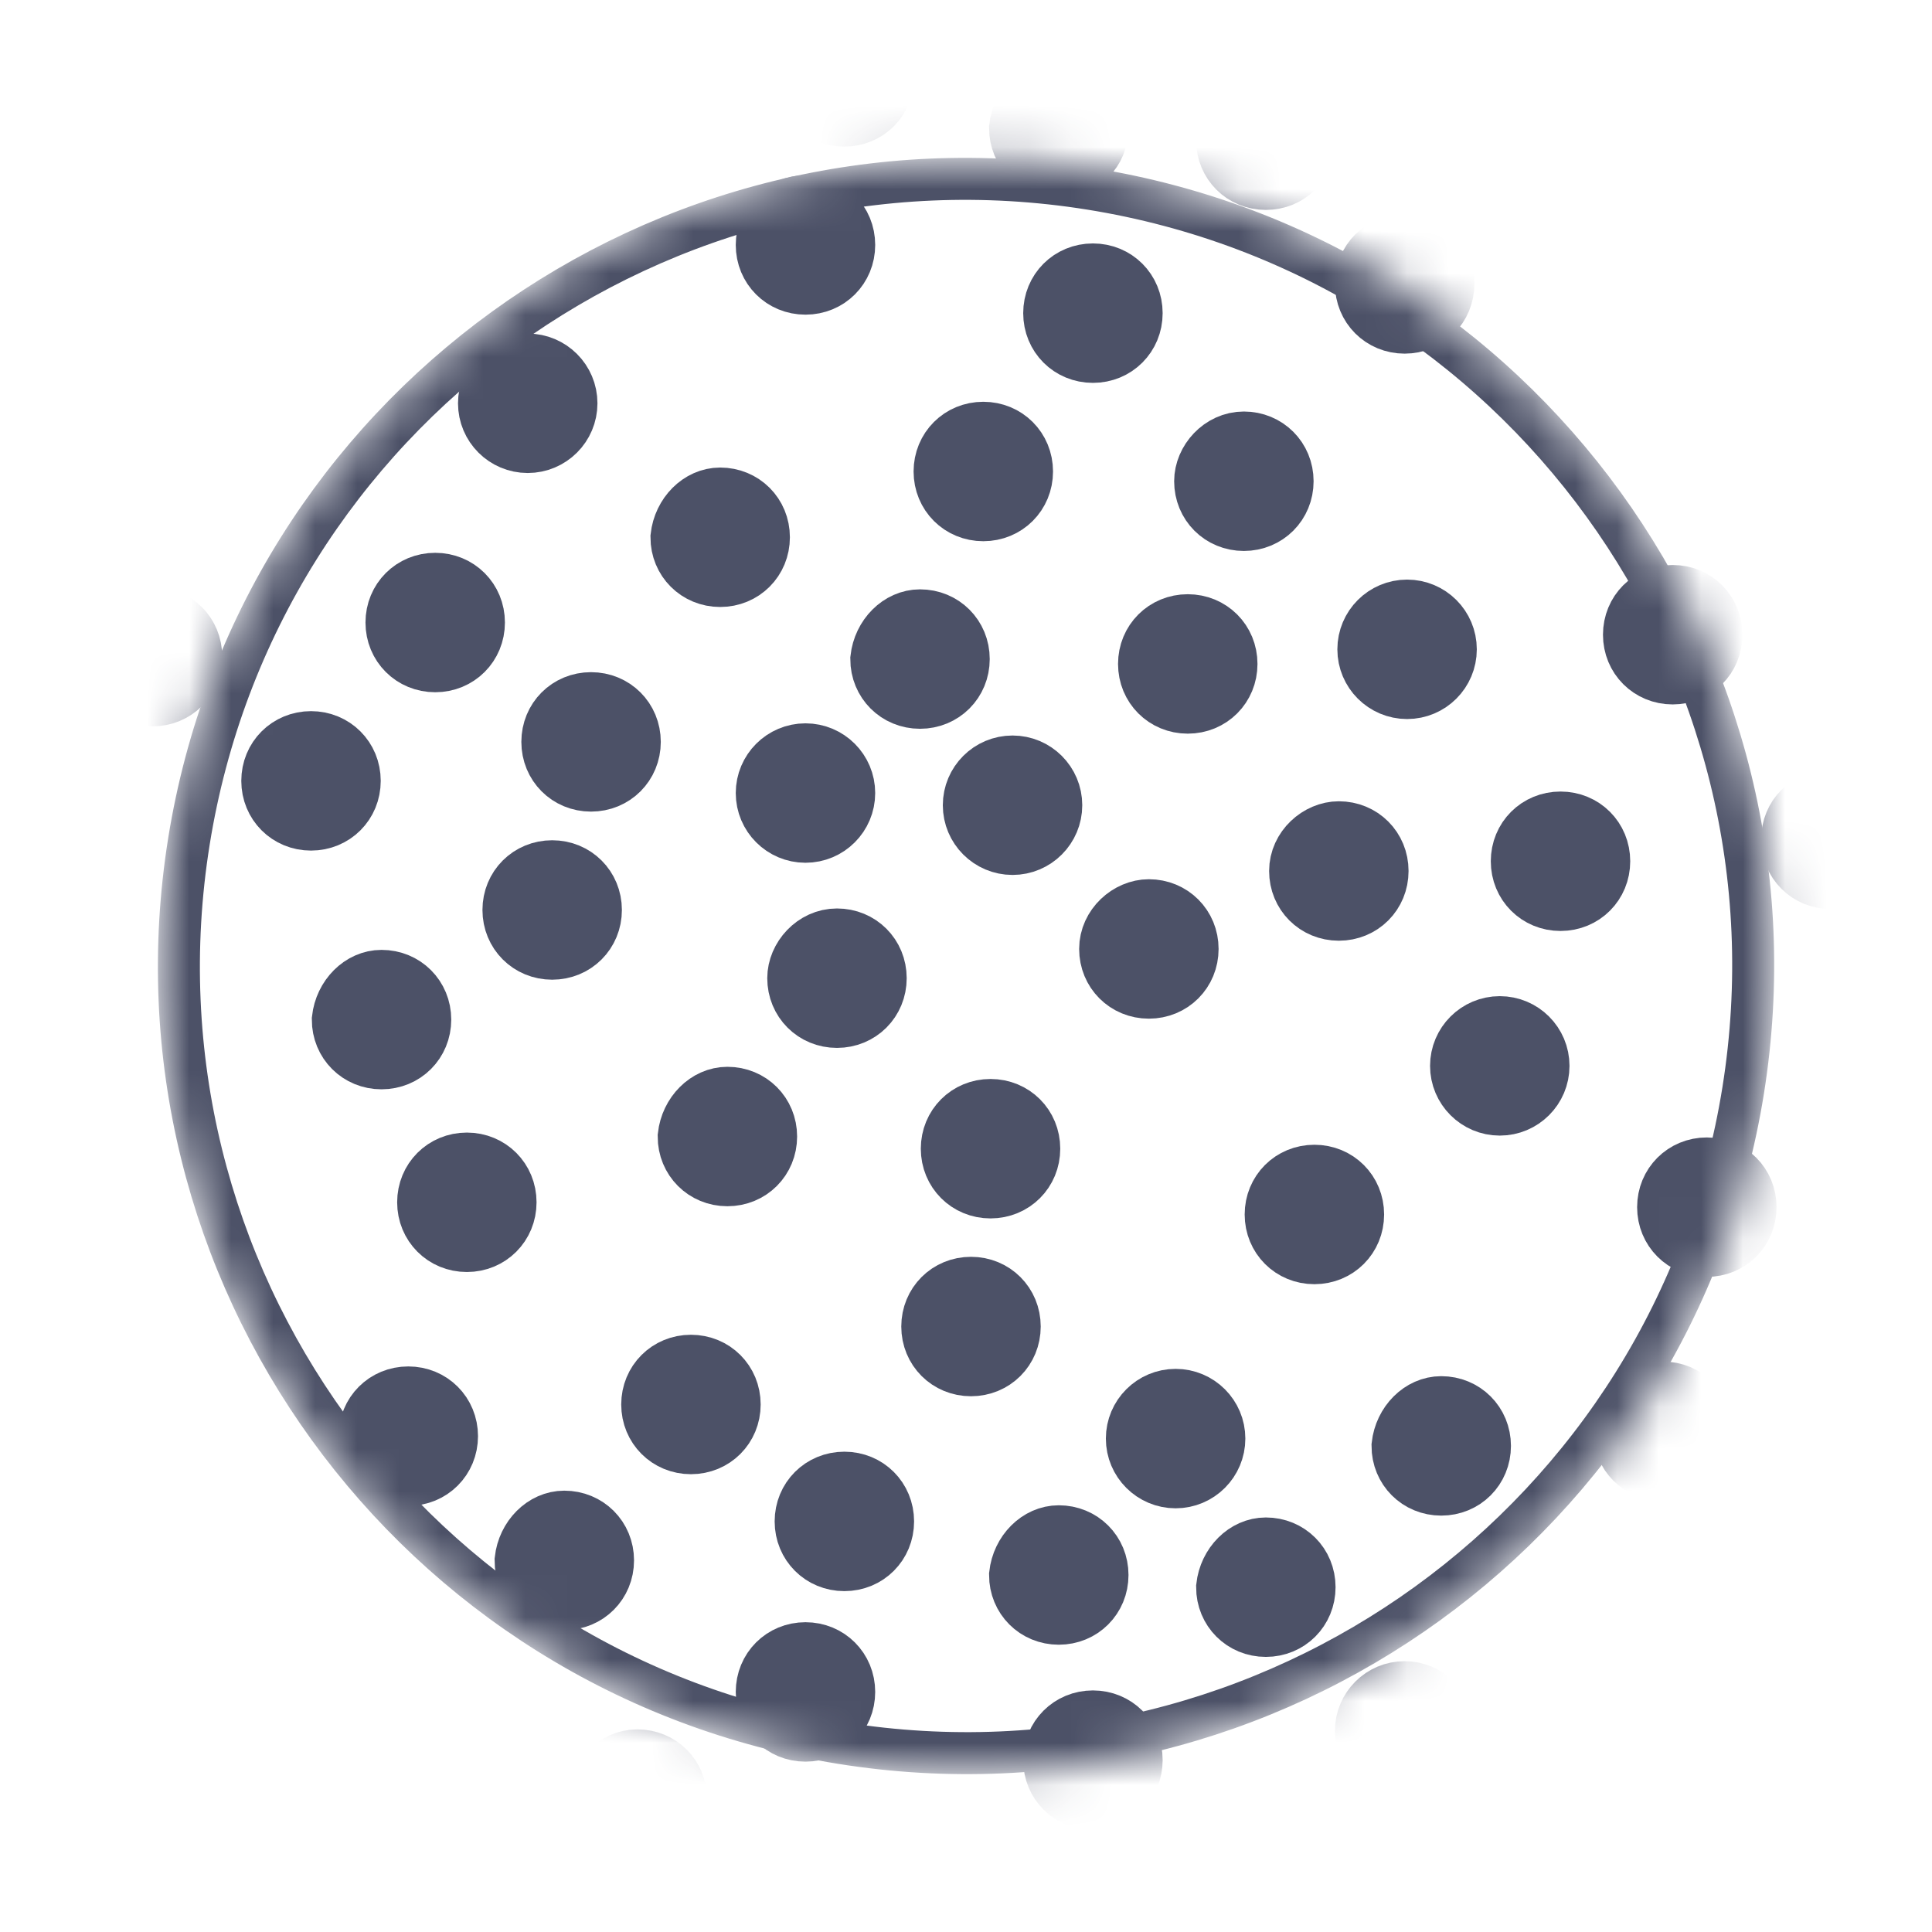 <svg width="46" height="46" viewBox="0 0 46 46" fill="none" xmlns="http://www.w3.org/2000/svg">
<mask id="mask0" mask-type="alpha" maskUnits="userSpaceOnUse" x="0" y="0" width="46" height="46">
<path d="M41.997 26.044C43.678 15.552 36.536 5.684 26.044 4.004C15.553 2.323 5.685 9.465 4.005 19.956C2.324 30.448 9.466 40.315 19.957 41.996C30.449 43.677 40.316 36.535 41.997 26.044Z" fill="white"/>
</mask>
<g mask="url(#mask0)">
<path fill-rule="evenodd" clip-rule="evenodd" d="M9.721 -1.128C10.243 -1.128 10.649 -0.722 10.649 -0.2C10.649 0.322 10.243 0.728 9.721 0.728C9.199 0.728 8.793 0.322 8.793 -0.2C8.793 -0.722 9.199 -1.128 9.721 -1.128Z" fill="#4C5167" stroke="#4C5167" stroke-width="1.464" stroke-miterlimit="22.926"/>
<path fill-rule="evenodd" clip-rule="evenodd" d="M9.721 -1.128C10.243 -1.128 10.649 -0.722 10.649 -0.2C10.649 0.322 10.243 0.728 9.721 0.728C9.199 0.728 8.793 0.322 8.793 -0.2C8.793 -0.722 9.199 -1.128 9.721 -1.128Z" fill="#4C5167" stroke="#4C5167" stroke-width="0.567" stroke-miterlimit="22.926"/>
<path fill-rule="evenodd" clip-rule="evenodd" d="M13.436 1.772C13.958 1.772 14.364 2.178 14.364 2.7C14.364 3.222 13.958 3.628 13.436 3.628C12.914 3.628 12.508 3.222 12.508 2.7C12.566 2.236 12.972 1.772 13.436 1.772Z" fill="#4C5167" stroke="#4C5167" stroke-width="1.464" stroke-miterlimit="22.926"/>
<path fill-rule="evenodd" clip-rule="evenodd" d="M13.436 1.772C13.958 1.772 14.364 2.178 14.364 2.7C14.364 3.222 13.958 3.628 13.436 3.628C12.914 3.628 12.508 3.222 12.508 2.7C12.566 2.236 12.972 1.772 13.436 1.772Z" fill="#4C5167" stroke="#4C5167" stroke-width="0.567" stroke-miterlimit="22.926"/>
<path fill-rule="evenodd" clip-rule="evenodd" d="M19.178 4.904C19.7 4.904 20.106 5.31 20.106 5.832C20.106 6.354 19.7 6.76 19.178 6.76C18.656 6.76 18.25 6.354 18.25 5.832C18.25 5.31 18.656 4.904 19.178 4.904Z" fill="#4C5167" stroke="#4C5167" stroke-width="1.464" stroke-miterlimit="22.926"/>
<path d="M19.178 6.76C19.691 6.76 20.106 6.345 20.106 5.832C20.106 5.32 19.691 4.904 19.178 4.904C18.666 4.904 18.25 5.32 18.25 5.832C18.25 6.345 18.666 6.76 19.178 6.76Z" fill="#4C5167" stroke="#4C5167" stroke-width="0.567" stroke-miterlimit="22.926"/>
<path fill-rule="evenodd" clip-rule="evenodd" d="M26.022 6.528C26.544 6.528 26.95 6.934 26.95 7.456C26.95 7.978 26.544 8.384 26.022 8.384C25.5 8.384 25.094 7.978 25.094 7.456C25.094 6.934 25.5 6.528 26.022 6.528Z" fill="#4C5167" stroke="#4C5167" stroke-width="1.464" stroke-miterlimit="22.926"/>
<path fill-rule="evenodd" clip-rule="evenodd" d="M26.022 6.528C26.544 6.528 26.95 6.934 26.95 7.456C26.95 7.978 26.544 8.384 26.022 8.384C25.5 8.384 25.094 7.978 25.094 7.456C25.094 6.934 25.5 6.528 26.022 6.528Z" fill="#4C5167" stroke="#4C5167" stroke-width="0.567" stroke-miterlimit="22.926"/>
<path fill-rule="evenodd" clip-rule="evenodd" d="M33.444 5.832C33.966 5.832 34.372 6.238 34.372 6.76C34.372 7.282 33.966 7.688 33.444 7.688C32.922 7.688 32.516 7.282 32.516 6.76C32.516 6.238 32.922 5.832 33.444 5.832Z" fill="#4C5167" stroke="#4C5167" stroke-width="1.464" stroke-miterlimit="22.926"/>
<path fill-rule="evenodd" clip-rule="evenodd" d="M33.444 5.832C33.966 5.832 34.372 6.238 34.372 6.76C34.372 7.282 33.966 7.688 33.444 7.688C32.922 7.688 32.516 7.282 32.516 6.76C32.516 6.238 32.922 5.832 33.444 5.832Z" fill="#4C5167" stroke="#4C5167" stroke-width="0.567" stroke-miterlimit="22.926"/>
<path fill-rule="evenodd" clip-rule="evenodd" d="M20.104 0.902C20.626 0.902 21.032 1.308 21.032 1.83C21.032 2.352 20.626 2.758 20.104 2.758C19.582 2.758 19.176 2.352 19.176 1.83C19.176 1.308 19.582 0.902 20.104 0.902Z" fill="#4C5167" stroke="#4C5167" stroke-width="1.464" stroke-miterlimit="22.926"/>
<path fill-rule="evenodd" clip-rule="evenodd" d="M20.104 0.902C20.626 0.902 21.032 1.308 21.032 1.83C21.032 2.352 20.626 2.758 20.104 2.758C19.582 2.758 19.176 2.352 19.176 1.83C19.176 1.308 19.582 0.902 20.104 0.902Z" fill="#4C5167" stroke="#4C5167" stroke-width="0.567" stroke-miterlimit="22.926"/>
<path d="M39.592 0.554C40.105 0.554 40.52 0.138 40.52 -0.374C40.52 -0.887 40.105 -1.302 39.592 -1.302C39.08 -1.302 38.664 -0.887 38.664 -0.374C38.664 0.138 39.08 0.554 39.592 0.554Z" fill="#4C5167" stroke="#4C5167" stroke-width="1.464" stroke-miterlimit="22.926"/>
<path fill-rule="evenodd" clip-rule="evenodd" d="M43.186 3.744C43.708 3.744 44.114 4.15 44.114 4.672C44.114 5.194 43.708 5.6 43.186 5.6C42.664 5.6 42.258 5.194 42.258 4.672C42.258 4.15 42.664 3.744 43.186 3.744Z" fill="#4C5167" stroke="#4C5167" stroke-width="1.464" stroke-miterlimit="22.926"/>
<path fill-rule="evenodd" clip-rule="evenodd" d="M43.186 3.744C43.708 3.744 44.114 4.15 44.114 4.672C44.114 5.194 43.708 5.6 43.186 5.6C42.664 5.6 42.258 5.194 42.258 4.672C42.258 4.15 42.664 3.744 43.186 3.744Z" fill="#4C5167" stroke="#4C5167" stroke-width="0.567" stroke-miterlimit="22.926"/>
<path fill-rule="evenodd" clip-rule="evenodd" d="M37.967 3.976C38.489 3.976 38.895 4.382 38.895 4.904C38.895 5.426 38.489 5.832 37.967 5.832C37.445 5.832 37.039 5.426 37.039 4.904C37.039 4.382 37.445 3.976 37.967 3.976Z" fill="#4C5167" stroke="#4C5167" stroke-width="1.464" stroke-miterlimit="22.926"/>
<path fill-rule="evenodd" clip-rule="evenodd" d="M37.967 3.976C38.489 3.976 38.895 4.382 38.895 4.904C38.895 5.426 38.489 5.832 37.967 5.832C37.445 5.832 37.039 5.426 37.039 4.904C37.039 4.382 37.445 3.976 37.967 3.976Z" fill="#4C5167" stroke="#4C5167" stroke-width="0.567" stroke-miterlimit="22.926"/>
<path fill-rule="evenodd" clip-rule="evenodd" d="M46.67 11.98C47.192 11.98 47.598 12.386 47.598 12.908C47.598 13.43 47.192 13.836 46.67 13.836C46.148 13.836 45.742 13.43 45.742 12.908C45.742 12.386 46.206 11.98 46.67 11.98Z" fill="#4C5167" stroke="#4C5167" stroke-width="1.464" stroke-miterlimit="22.926"/>
<path fill-rule="evenodd" clip-rule="evenodd" d="M41.737 8.616C42.259 8.616 42.665 9.022 42.665 9.544C42.665 10.066 42.259 10.472 41.737 10.472C41.215 10.472 40.809 10.066 40.809 9.544C40.809 9.022 41.215 8.616 41.737 8.616Z" fill="#4C5167" stroke="#4C5167" stroke-width="1.464" stroke-miterlimit="22.926"/>
<path d="M41.737 10.472C42.249 10.472 42.665 10.056 42.665 9.544C42.665 9.031 42.249 8.616 41.737 8.616C41.224 8.616 40.809 9.031 40.809 9.544C40.809 10.056 41.224 10.472 41.737 10.472Z" fill="#4C5167" stroke="#4C5167" stroke-width="0.567" stroke-miterlimit="22.926"/>
<path fill-rule="evenodd" clip-rule="evenodd" d="M39.826 14.184C40.348 14.184 40.754 14.59 40.754 15.112C40.754 15.634 40.348 16.04 39.826 16.04C39.304 16.04 38.898 15.634 38.898 15.112C38.898 14.59 39.304 14.184 39.826 14.184Z" fill="#4C5167" stroke="#4C5167" stroke-width="1.464" stroke-miterlimit="22.926"/>
<path fill-rule="evenodd" clip-rule="evenodd" d="M29.616 10.53C30.137 10.53 30.544 10.936 30.544 11.458C30.544 11.98 30.137 12.386 29.616 12.386C29.093 12.386 28.688 11.98 28.688 11.458C28.688 10.994 29.093 10.53 29.616 10.53Z" fill="#4C5167" stroke="#4C5167" stroke-width="1.464" stroke-miterlimit="22.926"/>
<path fill-rule="evenodd" clip-rule="evenodd" d="M29.616 10.53C30.137 10.53 30.544 10.936 30.544 11.458C30.544 11.98 30.137 12.386 29.616 12.386C29.093 12.386 28.688 11.98 28.688 11.458C28.688 10.994 29.093 10.53 29.616 10.53Z" fill="#4C5167" stroke="#4C5167" stroke-width="0.567" stroke-miterlimit="22.926"/>
<path fill-rule="evenodd" clip-rule="evenodd" d="M17.147 11.864C17.669 11.864 18.075 12.27 18.075 12.792C18.075 13.314 17.669 13.72 17.147 13.72C16.625 13.72 16.219 13.314 16.219 12.792C16.277 12.27 16.683 11.864 17.147 11.864Z" fill="#4C5167" stroke="#4C5167" stroke-width="1.464" stroke-miterlimit="22.926"/>
<path fill-rule="evenodd" clip-rule="evenodd" d="M17.147 11.864C17.669 11.864 18.075 12.27 18.075 12.792C18.075 13.314 17.669 13.72 17.147 13.72C16.625 13.72 16.219 13.314 16.219 12.792C16.277 12.27 16.683 11.864 17.147 11.864Z" fill="#4C5167" stroke="#4C5167" stroke-width="0.567" stroke-miterlimit="22.926"/>
<path d="M12.565 10.53C13.077 10.53 13.493 10.115 13.493 9.602C13.493 9.09 13.077 8.674 12.565 8.674C12.052 8.674 11.637 9.09 11.637 9.602C11.637 10.115 12.052 10.53 12.565 10.53Z" fill="#4C5167" stroke="#4C5167" stroke-width="1.464" stroke-miterlimit="22.926"/>
<path fill-rule="evenodd" clip-rule="evenodd" d="M23.412 10.298C23.934 10.298 24.34 10.704 24.34 11.226C24.34 11.748 23.934 12.154 23.412 12.154C22.89 12.154 22.484 11.748 22.484 11.226C22.484 10.704 22.89 10.298 23.412 10.298Z" fill="#4C5167" stroke="#4C5167" stroke-width="1.464" stroke-miterlimit="22.926"/>
<path fill-rule="evenodd" clip-rule="evenodd" d="M23.412 10.298C23.934 10.298 24.34 10.704 24.34 11.226C24.34 11.748 23.934 12.154 23.412 12.154C22.89 12.154 22.484 11.748 22.484 11.226C22.484 10.704 22.89 10.298 23.412 10.298Z" fill="#4C5167" stroke="#4C5167" stroke-width="0.567" stroke-miterlimit="22.926"/>
<path fill-rule="evenodd" clip-rule="evenodd" d="M25.209 2.12C25.731 2.12 26.137 2.526 26.137 3.048C26.137 3.57 25.731 3.976 25.209 3.976C24.687 3.976 24.281 3.57 24.281 3.048C24.339 2.526 24.745 2.12 25.209 2.12Z" fill="#4C5167" stroke="#4C5167" stroke-width="1.464" stroke-miterlimit="22.926"/>
<path fill-rule="evenodd" clip-rule="evenodd" d="M30.139 2.41C30.661 2.41 31.067 2.816 31.067 3.338C31.067 3.86 30.661 4.266 30.139 4.266C29.617 4.266 29.211 3.86 29.211 3.338C29.269 2.816 29.675 2.41 30.139 2.41Z" fill="#4C5167" stroke="#4C5167" stroke-width="1.464" stroke-miterlimit="22.926"/>
<path d="M34.315 0.902C34.827 0.902 35.243 0.486 35.243 -0.026C35.243 -0.539 34.827 -0.954 34.315 -0.954C33.802 -0.954 33.387 -0.539 33.387 -0.026C33.387 0.486 33.802 0.902 34.315 0.902Z" fill="#4C5167" stroke="#4C5167" stroke-width="1.464" stroke-miterlimit="22.926"/>
<path d="M27.991 0.786C28.503 0.786 28.919 0.37 28.919 -0.142C28.919 -0.655 28.503 -1.07 27.991 -1.07C27.478 -1.07 27.062 -0.655 27.062 -0.142C27.062 0.37 27.478 0.786 27.991 0.786Z" fill="#4C5167" stroke="#4C5167" stroke-width="1.464" stroke-miterlimit="22.926"/>
<path fill-rule="evenodd" clip-rule="evenodd" d="M3.631 14.706C4.153 14.706 4.559 15.112 4.559 15.634C4.559 16.156 4.153 16.562 3.631 16.562C3.109 16.562 2.703 16.156 2.703 15.634C2.703 15.112 3.109 14.706 3.631 14.706Z" fill="#4C5167" stroke="#4C5167" stroke-width="1.464" stroke-miterlimit="22.926"/>
<path fill-rule="evenodd" clip-rule="evenodd" d="M3.631 14.706C4.153 14.706 4.559 15.112 4.559 15.634C4.559 16.156 4.153 16.562 3.631 16.562C3.109 16.562 2.703 16.156 2.703 15.634C2.703 15.112 3.109 14.706 3.631 14.706Z" fill="#4C5167" stroke="#4C5167" stroke-width="0.567" stroke-miterlimit="22.926"/>
<path fill-rule="evenodd" clip-rule="evenodd" d="M10.362 13.894C10.884 13.894 11.29 14.3 11.29 14.822C11.29 15.344 10.884 15.75 10.362 15.75C9.84 15.75 9.434 15.344 9.434 14.822C9.434 14.3 9.84 13.894 10.362 13.894Z" fill="#4C5167" stroke="#4C5167" stroke-width="1.464" stroke-miterlimit="22.926"/>
<path fill-rule="evenodd" clip-rule="evenodd" d="M10.362 13.894C10.884 13.894 11.29 14.3 11.29 14.822C11.29 15.344 10.884 15.75 10.362 15.75C9.84 15.75 9.434 15.344 9.434 14.822C9.434 14.3 9.84 13.894 10.362 13.894Z" fill="#4C5167" stroke="#4C5167" stroke-width="0.567" stroke-miterlimit="22.926"/>
<path fill-rule="evenodd" clip-rule="evenodd" d="M7.405 17.664C7.927 17.664 8.333 18.07 8.333 18.592C8.333 19.114 7.927 19.52 7.405 19.52C6.883 19.52 6.477 19.114 6.477 18.592C6.477 18.07 6.883 17.664 7.405 17.664Z" fill="#4C5167" stroke="#4C5167" stroke-width="1.464" stroke-miterlimit="22.926"/>
<path fill-rule="evenodd" clip-rule="evenodd" d="M7.405 17.664C7.927 17.664 8.333 18.07 8.333 18.592C8.333 19.114 7.927 19.52 7.405 19.52C6.883 19.52 6.477 19.114 6.477 18.592C6.477 18.07 6.883 17.664 7.405 17.664Z" fill="#4C5167" stroke="#4C5167" stroke-width="0.567" stroke-miterlimit="22.926"/>
<path fill-rule="evenodd" clip-rule="evenodd" d="M13.147 20.738C13.669 20.738 14.075 21.144 14.075 21.666C14.075 22.188 13.669 22.594 13.147 22.594C12.625 22.594 12.219 22.188 12.219 21.666C12.219 21.144 12.625 20.738 13.147 20.738Z" fill="#4C5167" stroke="#4C5167" stroke-width="1.464" stroke-miterlimit="22.926"/>
<path fill-rule="evenodd" clip-rule="evenodd" d="M13.147 20.738C13.669 20.738 14.075 21.144 14.075 21.666C14.075 22.188 13.669 22.594 13.147 22.594C12.625 22.594 12.219 22.188 12.219 21.666C12.219 21.144 12.625 20.738 13.147 20.738Z" fill="#4C5167" stroke="#4C5167" stroke-width="0.567" stroke-miterlimit="22.926"/>
<path fill-rule="evenodd" clip-rule="evenodd" d="M19.928 22.362C20.45 22.362 20.856 22.768 20.856 23.29C20.856 23.812 20.45 24.218 19.928 24.218C19.406 24.218 19 23.812 19 23.29C19 22.826 19.406 22.362 19.928 22.362Z" fill="#4C5167" stroke="#4C5167" stroke-width="1.464" stroke-miterlimit="22.926"/>
<path fill-rule="evenodd" clip-rule="evenodd" d="M19.928 22.362C20.45 22.362 20.856 22.768 20.856 23.29C20.856 23.812 20.45 24.218 19.928 24.218C19.406 24.218 19 23.812 19 23.29C19 22.768 19.406 22.362 19.928 22.362Z" fill="#4C5167" stroke="#4C5167" stroke-width="0.567" stroke-miterlimit="22.926"/>
<path fill-rule="evenodd" clip-rule="evenodd" d="M27.354 21.666C27.876 21.666 28.282 22.072 28.282 22.594C28.282 23.116 27.876 23.522 27.354 23.522C26.832 23.522 26.426 23.116 26.426 22.594C26.426 22.072 26.89 21.666 27.354 21.666Z" fill="#4C5167" stroke="#4C5167" stroke-width="1.464" stroke-miterlimit="22.926"/>
<path d="M27.354 23.522C27.866 23.522 28.282 23.107 28.282 22.594C28.282 22.081 27.866 21.666 27.354 21.666C26.841 21.666 26.426 22.081 26.426 22.594C26.426 23.107 26.841 23.522 27.354 23.522Z" fill="#4C5167" stroke="#4C5167" stroke-width="0.567" stroke-miterlimit="22.926"/>
<path fill-rule="evenodd" clip-rule="evenodd" d="M14.072 16.736C14.595 16.736 15.001 17.142 15.001 17.664C15.001 18.186 14.595 18.592 14.072 18.592C13.55 18.592 13.145 18.186 13.145 17.664C13.145 17.142 13.55 16.736 14.072 16.736Z" fill="#4C5167" stroke="#4C5167" stroke-width="1.464" stroke-miterlimit="22.926"/>
<path fill-rule="evenodd" clip-rule="evenodd" d="M14.072 16.736C14.595 16.736 15.001 17.142 15.001 17.664C15.001 18.186 14.595 18.592 14.072 18.592C13.55 18.592 13.145 18.186 13.145 17.664C13.145 17.142 13.55 16.736 14.072 16.736Z" fill="#4C5167" stroke="#4C5167" stroke-width="0.567" stroke-miterlimit="22.926"/>
<path d="M33.502 16.388C34.015 16.388 34.43 15.973 34.43 15.46C34.43 14.947 34.015 14.532 33.502 14.532C32.99 14.532 32.574 14.947 32.574 15.46C32.574 15.973 32.99 16.388 33.502 16.388Z" fill="#4C5167" stroke="#4C5167" stroke-width="1.464" stroke-miterlimit="22.926"/>
<path fill-rule="evenodd" clip-rule="evenodd" d="M33.502 14.59C34.024 14.59 34.43 14.996 34.43 15.518C34.43 16.04 34.024 16.446 33.502 16.446C32.98 16.446 32.574 16.04 32.574 15.518C32.574 14.996 32.98 14.59 33.502 14.59Z" fill="#4C5167" stroke="#4C5167" stroke-width="0.567" stroke-miterlimit="22.926"/>
<path fill-rule="evenodd" clip-rule="evenodd" d="M37.155 19.578C37.677 19.578 38.083 19.984 38.083 20.506C38.083 21.028 37.677 21.434 37.155 21.434C36.633 21.434 36.227 21.028 36.227 20.506C36.227 19.984 36.633 19.578 37.155 19.578Z" fill="#4C5167" stroke="#4C5167" stroke-width="1.464" stroke-miterlimit="22.926"/>
<path fill-rule="evenodd" clip-rule="evenodd" d="M37.155 19.578C37.677 19.578 38.083 19.984 38.083 20.506C38.083 21.028 37.677 21.434 37.155 21.434C36.633 21.434 36.227 21.028 36.227 20.506C36.227 19.984 36.633 19.578 37.155 19.578Z" fill="#4C5167" stroke="#4C5167" stroke-width="0.567" stroke-miterlimit="22.926"/>
<path fill-rule="evenodd" clip-rule="evenodd" d="M31.877 19.81C32.399 19.81 32.805 20.216 32.805 20.738C32.805 21.26 32.399 21.666 31.877 21.666C31.355 21.666 30.949 21.26 30.949 20.738C30.949 20.216 31.413 19.81 31.877 19.81Z" fill="#4C5167" stroke="#4C5167" stroke-width="1.464" stroke-miterlimit="22.926"/>
<path fill-rule="evenodd" clip-rule="evenodd" d="M31.877 19.81C32.399 19.81 32.805 20.216 32.805 20.738C32.805 21.26 32.399 21.666 31.877 21.666C31.355 21.666 30.949 21.26 30.949 20.738C30.949 20.216 31.413 19.81 31.877 19.81Z" fill="#4C5167" stroke="#4C5167" stroke-width="0.567" stroke-miterlimit="22.926"/>
<path fill-rule="evenodd" clip-rule="evenodd" d="M40.639 27.814C41.161 27.814 41.567 28.22 41.567 28.742C41.567 29.264 41.161 29.67 40.639 29.67C40.117 29.67 39.711 29.264 39.711 28.742C39.711 28.22 40.117 27.814 40.639 27.814Z" fill="#4C5167" stroke="#4C5167" stroke-width="1.464" stroke-miterlimit="22.926"/>
<path fill-rule="evenodd" clip-rule="evenodd" d="M40.639 27.814C41.161 27.814 41.567 28.22 41.567 28.742C41.567 29.264 41.161 29.67 40.639 29.67C40.117 29.67 39.711 29.264 39.711 28.742C39.711 28.22 40.117 27.814 40.639 27.814Z" fill="#4C5167" stroke="#4C5167" stroke-width="0.567" stroke-miterlimit="22.926"/>
<path d="M35.709 26.306C36.222 26.306 36.637 25.89 36.637 25.378C36.637 24.865 36.222 24.45 35.709 24.45C35.197 24.45 34.781 24.865 34.781 25.378C34.781 25.89 35.197 26.306 35.709 26.306Z" fill="#4C5167" stroke="#4C5167" stroke-width="1.464" stroke-miterlimit="22.926"/>
<path fill-rule="evenodd" clip-rule="evenodd" d="M35.709 24.45C36.231 24.45 36.637 24.856 36.637 25.378C36.637 25.9 36.231 26.306 35.709 26.306C35.187 26.306 34.781 25.9 34.781 25.378C34.781 24.914 35.187 24.45 35.709 24.45Z" fill="#4C5167" stroke="#4C5167" stroke-width="0.567" stroke-miterlimit="22.926"/>
<path fill-rule="evenodd" clip-rule="evenodd" d="M31.295 27.988C31.817 27.988 32.223 28.394 32.223 28.916C32.223 29.438 31.817 29.844 31.295 29.844C30.773 29.844 30.367 29.438 30.367 28.916C30.367 28.394 30.773 27.988 31.295 27.988Z" fill="#4C5167" stroke="#4C5167" stroke-width="1.464" stroke-miterlimit="22.926"/>
<path fill-rule="evenodd" clip-rule="evenodd" d="M31.295 27.988C31.817 27.988 32.223 28.394 32.223 28.916C32.223 29.438 31.817 29.844 31.295 29.844C30.773 29.844 30.367 29.438 30.367 28.916C30.367 28.394 30.773 27.988 31.295 27.988Z" fill="#4C5167" stroke="#4C5167" stroke-width="0.567" stroke-miterlimit="22.926"/>
<path fill-rule="evenodd" clip-rule="evenodd" d="M23.584 26.422C24.106 26.422 24.512 26.828 24.512 27.35C24.512 27.872 24.106 28.278 23.584 28.278C23.062 28.278 22.656 27.872 22.656 27.35C22.656 26.828 23.062 26.422 23.584 26.422Z" fill="#4C5167" stroke="#4C5167" stroke-width="1.464" stroke-miterlimit="22.926"/>
<path fill-rule="evenodd" clip-rule="evenodd" d="M23.584 26.422C24.106 26.422 24.512 26.828 24.512 27.35C24.512 27.872 24.106 28.278 23.584 28.278C23.062 28.278 22.656 27.872 22.656 27.35C22.656 26.828 23.062 26.422 23.584 26.422Z" fill="#4C5167" stroke="#4C5167" stroke-width="0.567" stroke-miterlimit="22.926"/>
<path fill-rule="evenodd" clip-rule="evenodd" d="M11.116 27.698C11.637 27.698 12.043 28.104 12.043 28.626C12.043 29.148 11.637 29.554 11.116 29.554C10.594 29.554 10.188 29.148 10.188 28.626C10.188 28.104 10.594 27.698 11.116 27.698Z" fill="#4C5167" stroke="#4C5167" stroke-width="1.464" stroke-miterlimit="22.926"/>
<path fill-rule="evenodd" clip-rule="evenodd" d="M11.116 27.698C11.637 27.698 12.043 28.104 12.043 28.626C12.043 29.148 11.637 29.554 11.116 29.554C10.594 29.554 10.188 29.148 10.188 28.626C10.188 28.104 10.594 27.698 11.116 27.698Z" fill="#4C5167" stroke="#4C5167" stroke-width="0.567" stroke-miterlimit="22.926"/>
<path fill-rule="evenodd" clip-rule="evenodd" d="M9.084 23.348C9.606 23.348 10.012 23.754 10.012 24.276C10.012 24.798 9.606 25.204 9.084 25.204C8.562 25.204 8.156 24.798 8.156 24.276C8.214 23.754 8.62 23.348 9.084 23.348Z" fill="#4C5167" stroke="#4C5167" stroke-width="1.464" stroke-miterlimit="22.926"/>
<path fill-rule="evenodd" clip-rule="evenodd" d="M9.084 23.348C9.606 23.348 10.012 23.754 10.012 24.276C10.012 24.798 9.606 25.204 9.084 25.204C8.562 25.204 8.156 24.798 8.156 24.276C8.214 23.754 8.62 23.348 9.084 23.348Z" fill="#4C5167" stroke="#4C5167" stroke-width="0.567" stroke-miterlimit="22.926"/>
<path fill-rule="evenodd" clip-rule="evenodd" d="M17.319 26.132C17.841 26.132 18.247 26.538 18.247 27.06C18.247 27.582 17.841 27.988 17.319 27.988C16.797 27.988 16.391 27.582 16.391 27.06C16.449 26.538 16.855 26.132 17.319 26.132Z" fill="#4C5167" stroke="#4C5167" stroke-width="1.464" stroke-miterlimit="22.926"/>
<path d="M17.319 27.93C17.831 27.93 18.247 27.515 18.247 27.002C18.247 26.489 17.831 26.074 17.319 26.074C16.806 26.074 16.391 26.489 16.391 27.002C16.391 27.515 16.806 27.93 17.319 27.93Z" fill="#4C5167" stroke="#4C5167" stroke-width="0.567" stroke-miterlimit="22.926"/>
<path d="M19.178 19.81C19.691 19.81 20.106 19.395 20.106 18.882C20.106 18.37 19.691 17.954 19.178 17.954C18.666 17.954 18.25 18.37 18.25 18.882C18.25 19.395 18.666 19.81 19.178 19.81Z" fill="#4C5167" stroke="#4C5167" stroke-width="1.464" stroke-miterlimit="22.926"/>
<path d="M24.108 20.1C24.62 20.1 25.036 19.684 25.036 19.172C25.036 18.659 24.62 18.244 24.108 18.244C23.595 18.244 23.18 18.659 23.18 19.172C23.18 19.684 23.595 20.1 24.108 20.1Z" fill="#4C5167" stroke="#4C5167" stroke-width="1.464" stroke-miterlimit="22.926"/>
<path fill-rule="evenodd" clip-rule="evenodd" d="M28.28 14.88C28.802 14.88 29.208 15.286 29.208 15.808C29.208 16.33 28.802 16.736 28.28 16.736C27.758 16.736 27.352 16.33 27.352 15.808C27.352 15.286 27.758 14.88 28.28 14.88Z" fill="#4C5167" stroke="#4C5167" stroke-width="1.464" stroke-miterlimit="22.926"/>
<path fill-rule="evenodd" clip-rule="evenodd" d="M21.905 14.764C22.427 14.764 22.833 15.17 22.833 15.692C22.833 16.214 22.427 16.62 21.905 16.62C21.383 16.62 20.977 16.214 20.977 15.692C21.035 15.17 21.441 14.764 21.905 14.764Z" fill="#4C5167" stroke="#4C5167" stroke-width="1.464" stroke-miterlimit="22.926"/>
<path fill-rule="evenodd" clip-rule="evenodd" d="M23.119 30.656C23.641 30.656 24.047 31.062 24.047 31.584C24.047 32.106 23.641 32.512 23.119 32.512C22.597 32.512 22.191 32.106 22.191 31.584C22.191 31.062 22.597 30.656 23.119 30.656Z" fill="#4C5167" stroke="#4C5167" stroke-width="1.464" stroke-miterlimit="22.926"/>
<path fill-rule="evenodd" clip-rule="evenodd" d="M45.334 32.338C45.856 32.338 46.262 32.744 46.262 33.266C46.262 33.788 45.856 34.194 45.334 34.194C44.812 34.194 44.406 33.788 44.406 33.266C44.406 32.744 44.87 32.338 45.334 32.338Z" fill="#4C5167" stroke="#4C5167" stroke-width="1.464" stroke-miterlimit="22.926"/>
<path fill-rule="evenodd" clip-rule="evenodd" d="M43.592 19.056C44.114 19.056 44.52 19.462 44.52 19.984C44.52 20.506 44.114 20.912 43.592 20.912C43.07 20.912 42.664 20.506 42.664 19.984C42.664 19.462 43.07 19.056 43.592 19.056Z" fill="#4C5167" stroke="#4C5167" stroke-width="1.464" stroke-miterlimit="22.926"/>
<path fill-rule="evenodd" clip-rule="evenodd" d="M43.592 19.056C44.114 19.056 44.52 19.462 44.52 19.984C44.52 20.506 44.114 20.912 43.592 20.912C43.07 20.912 42.664 20.506 42.664 19.984C42.664 19.462 43.07 19.056 43.592 19.056Z" fill="#4C5167" stroke="#4C5167" stroke-width="0.567" stroke-miterlimit="22.926"/>
<path fill-rule="evenodd" clip-rule="evenodd" d="M9.721 33.266C10.243 33.266 10.649 33.672 10.649 34.194C10.649 34.716 10.243 35.122 9.721 35.122C9.199 35.122 8.793 34.716 8.793 34.194C8.793 33.672 9.199 33.266 9.721 33.266Z" fill="#4C5167" stroke="#4C5167" stroke-width="1.464" stroke-miterlimit="22.926"/>
<path d="M9.721 35.122C10.233 35.122 10.649 34.706 10.649 34.194C10.649 33.681 10.233 33.266 9.721 33.266C9.208 33.266 8.793 33.681 8.793 34.194C8.793 34.706 9.208 35.122 9.721 35.122Z" fill="#4C5167" stroke="#4C5167" stroke-width="0.567" stroke-miterlimit="22.926"/>
<path fill-rule="evenodd" clip-rule="evenodd" d="M16.451 32.512C16.973 32.512 17.379 32.918 17.379 33.44C17.379 33.962 16.973 34.368 16.451 34.368C15.929 34.368 15.523 33.962 15.523 33.44C15.523 32.918 15.929 32.512 16.451 32.512Z" fill="#4C5167" stroke="#4C5167" stroke-width="1.464" stroke-miterlimit="22.926"/>
<path fill-rule="evenodd" clip-rule="evenodd" d="M16.451 32.512C16.973 32.512 17.379 32.918 17.379 33.44C17.379 33.962 16.973 34.368 16.451 34.368C15.929 34.368 15.523 33.962 15.523 33.44C15.523 32.918 15.929 32.512 16.451 32.512Z" fill="#4C5167" stroke="#4C5167" stroke-width="0.567" stroke-miterlimit="22.926"/>
<path fill-rule="evenodd" clip-rule="evenodd" d="M13.436 36.224C13.958 36.224 14.364 36.63 14.364 37.152C14.364 37.674 13.958 38.08 13.436 38.08C12.914 38.08 12.508 37.674 12.508 37.152C12.566 36.63 12.972 36.224 13.436 36.224Z" fill="#4C5167" stroke="#4C5167" stroke-width="1.464" stroke-miterlimit="22.926"/>
<path fill-rule="evenodd" clip-rule="evenodd" d="M13.436 36.224C13.958 36.224 14.364 36.63 14.364 37.152C14.364 37.674 13.958 38.08 13.436 38.08C12.914 38.08 12.508 37.674 12.508 37.152C12.566 36.63 12.972 36.224 13.436 36.224Z" fill="#4C5167" stroke="#4C5167" stroke-width="0.567" stroke-miterlimit="22.926"/>
<path fill-rule="evenodd" clip-rule="evenodd" d="M19.178 39.356C19.7 39.356 20.106 39.762 20.106 40.284C20.106 40.806 19.7 41.212 19.178 41.212C18.656 41.212 18.25 40.806 18.25 40.284C18.25 39.762 18.656 39.356 19.178 39.356Z" fill="#4C5167" stroke="#4C5167" stroke-width="1.464" stroke-miterlimit="22.926"/>
<path fill-rule="evenodd" clip-rule="evenodd" d="M19.178 39.356C19.7 39.356 20.106 39.762 20.106 40.284C20.106 40.806 19.7 41.212 19.178 41.212C18.656 41.212 18.25 40.806 18.25 40.284C18.25 39.762 18.656 39.356 19.178 39.356Z" fill="#4C5167" stroke="#4C5167" stroke-width="0.567" stroke-miterlimit="22.926"/>
<path fill-rule="evenodd" clip-rule="evenodd" d="M26.022 40.98C26.544 40.98 26.95 41.386 26.95 41.908C26.95 42.43 26.544 42.836 26.022 42.836C25.5 42.836 25.094 42.43 25.094 41.908C25.094 41.386 25.5 40.98 26.022 40.98Z" fill="#4C5167" stroke="#4C5167" stroke-width="1.464" stroke-miterlimit="22.926"/>
<path fill-rule="evenodd" clip-rule="evenodd" d="M26.022 40.98C26.544 40.98 26.95 41.386 26.95 41.908C26.95 42.43 26.544 42.836 26.022 42.836C25.5 42.836 25.094 42.43 25.094 41.908C25.094 41.386 25.5 40.98 26.022 40.98Z" fill="#4C5167" stroke="#4C5167" stroke-width="0.567" stroke-miterlimit="22.926"/>
<path d="M33.444 42.14C33.956 42.14 34.372 41.724 34.372 41.212C34.372 40.699 33.956 40.284 33.444 40.284C32.931 40.284 32.516 40.699 32.516 41.212C32.516 41.724 32.931 42.14 33.444 42.14Z" fill="#4C5167" stroke="#4C5167" stroke-width="1.464" stroke-miterlimit="22.926"/>
<path fill-rule="evenodd" clip-rule="evenodd" d="M33.444 40.284C33.966 40.284 34.372 40.69 34.372 41.212C34.372 41.734 33.966 42.14 33.444 42.14C32.922 42.14 32.516 41.734 32.516 41.212C32.516 40.69 32.922 40.284 33.444 40.284Z" fill="#4C5167" stroke="#4C5167" stroke-width="0.567" stroke-miterlimit="22.926"/>
<path fill-rule="evenodd" clip-rule="evenodd" d="M20.104 35.296C20.626 35.296 21.032 35.702 21.032 36.224C21.032 36.746 20.626 37.152 20.104 37.152C19.582 37.152 19.176 36.746 19.176 36.224C19.176 35.702 19.582 35.296 20.104 35.296Z" fill="#4C5167" stroke="#4C5167" stroke-width="1.464" stroke-miterlimit="22.926"/>
<path fill-rule="evenodd" clip-rule="evenodd" d="M20.104 35.296C20.626 35.296 21.032 35.702 21.032 36.224C21.032 36.746 20.626 37.152 20.104 37.152C19.582 37.152 19.176 36.746 19.176 36.224C19.176 35.702 19.582 35.296 20.104 35.296Z" fill="#4C5167" stroke="#4C5167" stroke-width="0.567" stroke-miterlimit="22.926"/>
<path fill-rule="evenodd" clip-rule="evenodd" d="M39.592 33.15C40.114 33.15 40.52 33.556 40.52 34.078C40.52 34.6 40.114 35.006 39.592 35.006C39.07 35.006 38.664 34.6 38.664 34.078C38.664 33.556 39.07 33.15 39.592 33.15Z" fill="#4C5167" stroke="#4C5167" stroke-width="1.464" stroke-miterlimit="22.926"/>
<path d="M39.592 35.006C40.105 35.006 40.52 34.59 40.52 34.078C40.52 33.565 40.105 33.15 39.592 33.15C39.08 33.15 38.664 33.565 38.664 34.078C38.664 34.59 39.08 35.006 39.592 35.006Z" fill="#4C5167" stroke="#4C5167" stroke-width="0.567" stroke-miterlimit="22.926"/>
<path fill-rule="evenodd" clip-rule="evenodd" d="M43.186 38.196C43.708 38.196 44.114 38.602 44.114 39.124C44.114 39.646 43.708 40.052 43.186 40.052C42.664 40.052 42.258 39.646 42.258 39.124C42.258 38.602 42.664 38.196 43.186 38.196Z" fill="#4C5167" stroke="#4C5167" stroke-width="1.464" stroke-miterlimit="22.926"/>
<path fill-rule="evenodd" clip-rule="evenodd" d="M43.186 38.196C43.708 38.196 44.114 38.602 44.114 39.124C44.114 39.646 43.708 40.052 43.186 40.052C42.664 40.052 42.258 39.646 42.258 39.124C42.258 38.602 42.664 38.196 43.186 38.196Z" fill="#4C5167" stroke="#4C5167" stroke-width="0.567" stroke-miterlimit="22.926"/>
<path fill-rule="evenodd" clip-rule="evenodd" d="M37.967 38.37C38.489 38.37 38.895 38.776 38.895 39.298C38.895 39.82 38.489 40.226 37.967 40.226C37.445 40.226 37.039 39.82 37.039 39.298C37.039 38.834 37.445 38.37 37.967 38.37Z" fill="#4C5167" stroke="#4C5167" stroke-width="1.464" stroke-miterlimit="22.926"/>
<path d="M37.967 40.226C38.48 40.226 38.895 39.81 38.895 39.298C38.895 38.785 38.48 38.37 37.967 38.37C37.455 38.37 37.039 38.785 37.039 39.298C37.039 39.81 37.455 40.226 37.967 40.226Z" fill="#4C5167" stroke="#4C5167" stroke-width="0.567" stroke-miterlimit="22.926"/>
<path fill-rule="evenodd" clip-rule="evenodd" d="M41.737 43.068C42.259 43.068 42.665 43.474 42.665 43.996C42.665 44.518 42.259 44.924 41.737 44.924C41.215 44.924 40.809 44.518 40.809 43.996C40.809 43.474 41.215 43.068 41.737 43.068Z" fill="#4C5167" stroke="#4C5167" stroke-width="1.464" stroke-miterlimit="22.926"/>
<path fill-rule="evenodd" clip-rule="evenodd" d="M41.737 43.068C42.259 43.068 42.665 43.474 42.665 43.996C42.665 44.518 42.259 44.924 41.737 44.924C41.215 44.924 40.809 44.518 40.809 43.996C40.809 43.474 41.215 43.068 41.737 43.068Z" fill="#4C5167" stroke="#4C5167" stroke-width="0.567" stroke-miterlimit="22.926"/>
<path d="M29.616 46.838C30.128 46.838 30.544 46.422 30.544 45.91C30.544 45.397 30.128 44.982 29.616 44.982C29.103 44.982 28.688 45.397 28.688 45.91C28.688 46.422 29.103 46.838 29.616 46.838Z" fill="#4C5167" stroke="#4C5167" stroke-width="1.464" stroke-miterlimit="22.926"/>
<path fill-rule="evenodd" clip-rule="evenodd" d="M29.616 44.982C30.137 44.982 30.544 45.388 30.544 45.91C30.544 46.432 30.137 46.838 29.616 46.838C29.093 46.838 28.688 46.432 28.688 45.91C28.688 45.388 29.093 44.982 29.616 44.982Z" fill="#4C5167" stroke="#4C5167" stroke-width="0.567" stroke-miterlimit="22.926"/>
<path fill-rule="evenodd" clip-rule="evenodd" d="M15.174 41.908C15.696 41.908 16.102 42.314 16.102 42.836C16.102 43.358 15.696 43.764 15.174 43.764C14.652 43.764 14.246 43.358 14.246 42.836C14.246 42.372 14.652 41.908 15.174 41.908Z" fill="#4C5167" stroke="#4C5167" stroke-width="1.464" stroke-miterlimit="22.926"/>
<path fill-rule="evenodd" clip-rule="evenodd" d="M15.174 41.908C15.696 41.908 16.102 42.314 16.102 42.836C16.102 43.358 15.696 43.764 15.174 43.764C14.652 43.764 14.246 43.358 14.246 42.836C14.246 42.372 14.652 41.908 15.174 41.908Z" fill="#4C5167" stroke="#4C5167" stroke-width="0.567" stroke-miterlimit="22.926"/>
<path fill-rule="evenodd" clip-rule="evenodd" d="M23.412 44.692C23.934 44.692 24.34 45.098 24.34 45.62C24.34 46.142 23.934 46.548 23.412 46.548C22.89 46.548 22.484 46.142 22.484 45.62C22.484 45.098 22.89 44.692 23.412 44.692Z" fill="#4C5167" stroke="#4C5167" stroke-width="1.464" stroke-miterlimit="22.926"/>
<path fill-rule="evenodd" clip-rule="evenodd" d="M23.412 44.692C23.934 44.692 24.34 45.098 24.34 45.62C24.34 46.142 23.934 46.548 23.412 46.548C22.89 46.548 22.484 46.142 22.484 45.62C22.484 45.098 22.89 44.692 23.412 44.692Z" fill="#4C5167" stroke="#4C5167" stroke-width="0.567" stroke-miterlimit="22.926"/>
<path fill-rule="evenodd" clip-rule="evenodd" d="M25.209 36.572C25.731 36.572 26.137 36.978 26.137 37.5C26.137 38.022 25.731 38.428 25.209 38.428C24.687 38.428 24.281 38.022 24.281 37.5C24.339 36.978 24.745 36.572 25.209 36.572Z" fill="#4C5167" stroke="#4C5167" stroke-width="1.464" stroke-miterlimit="22.926"/>
<path fill-rule="evenodd" clip-rule="evenodd" d="M30.139 36.862C30.661 36.862 31.067 37.268 31.067 37.79C31.067 38.312 30.661 38.718 30.139 38.718C29.617 38.718 29.211 38.312 29.211 37.79C29.269 37.268 29.675 36.862 30.139 36.862Z" fill="#4C5167" stroke="#4C5167" stroke-width="1.464" stroke-miterlimit="22.926"/>
<path fill-rule="evenodd" clip-rule="evenodd" d="M34.315 33.498C34.837 33.498 35.243 33.904 35.243 34.426C35.243 34.948 34.837 35.354 34.315 35.354C33.793 35.354 33.387 34.948 33.387 34.426C33.445 33.904 33.851 33.498 34.315 33.498Z" fill="#4C5167" stroke="#4C5167" stroke-width="1.464" stroke-miterlimit="22.926"/>
<path d="M27.991 35.18C28.503 35.18 28.919 34.764 28.919 34.252C28.919 33.739 28.503 33.324 27.991 33.324C27.478 33.324 27.062 33.739 27.062 34.252C27.062 34.764 27.478 35.18 27.991 35.18Z" fill="#4C5167" stroke="#4C5167" stroke-width="1.464" stroke-miterlimit="22.926"/>
<path d="M25.965 4.497C36.184 6.134 43.141 15.746 41.504 25.964C39.866 36.183 30.255 43.14 20.037 41.503C9.818 39.865 2.861 30.254 4.498 20.035C6.135 9.817 15.747 2.86 25.965 4.497Z" stroke="#4C5167"/>
</g>
</svg>

